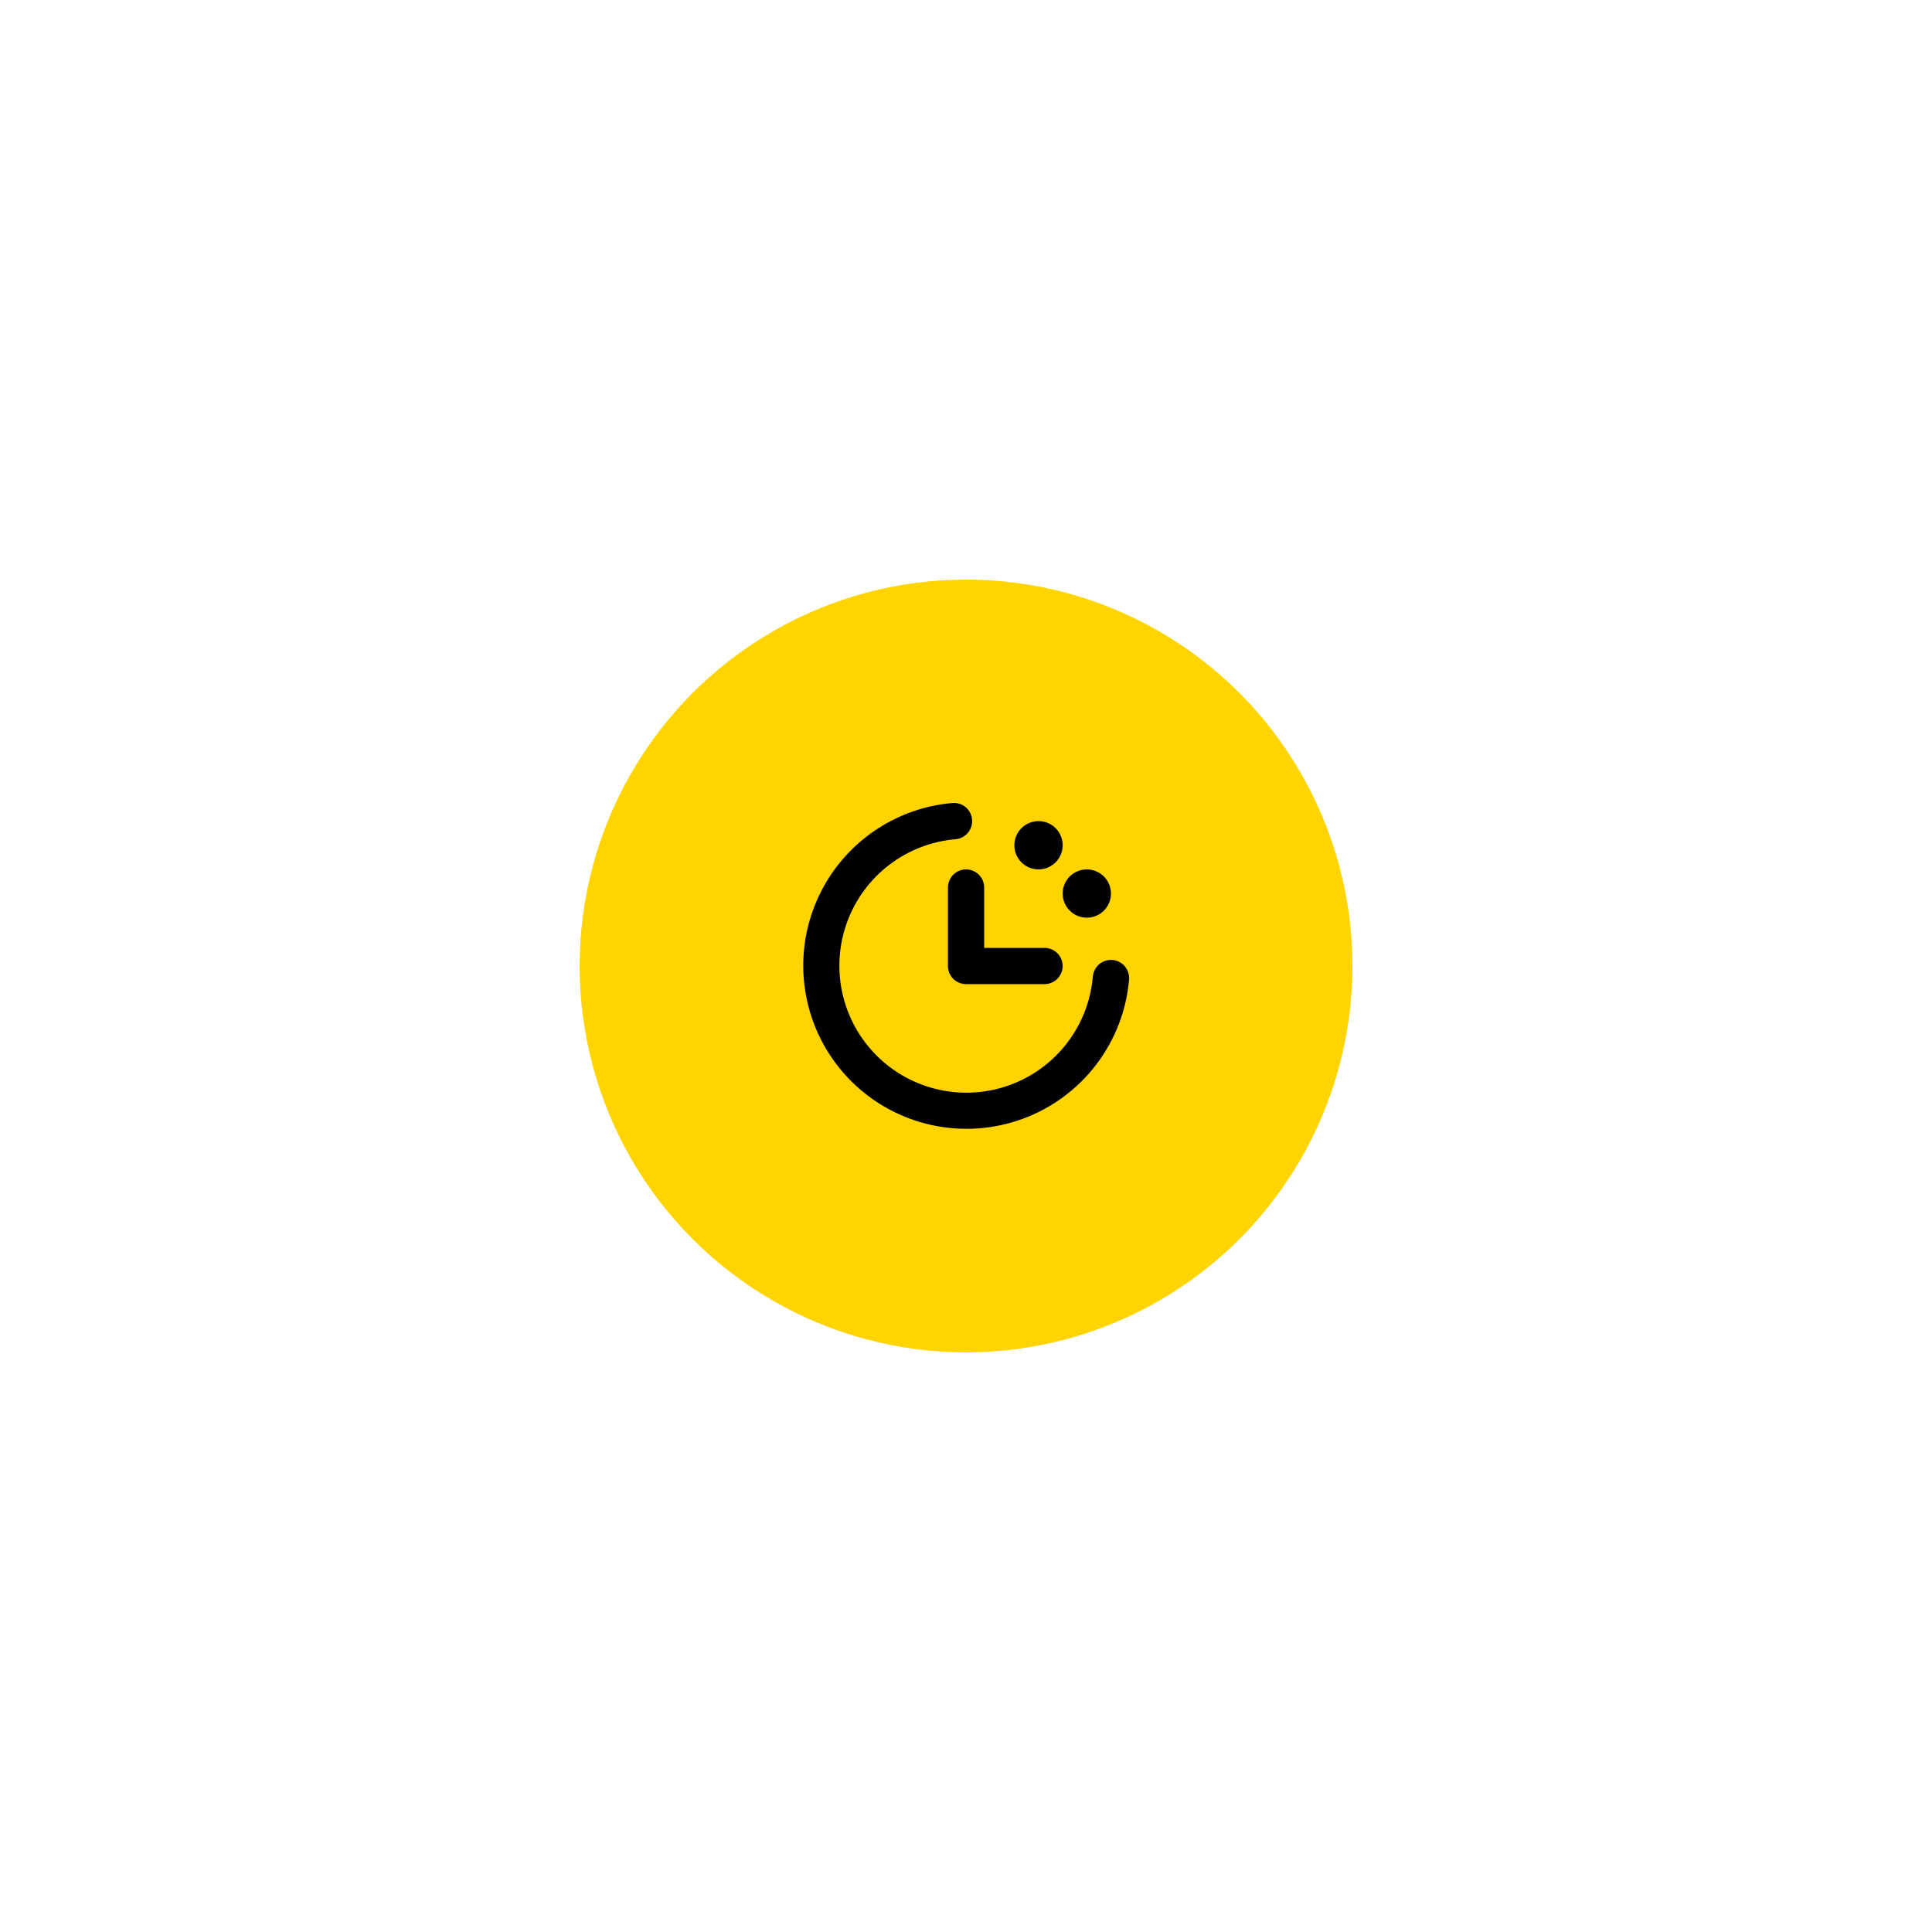 <svg width="100" height="100" viewBox="0 0 100 100" fill="none" xmlns="http://www.w3.org/2000/svg">
<g filter="url(#filter0_d_10537_11015)">
<circle cx="50.002" cy="46" r="20" fill="#FFD400"/>
<path d="M58.44 46.703C58.303 48.307 57.71 49.837 56.731 51.115C55.753 52.392 54.431 53.364 52.919 53.916C51.407 54.467 49.77 54.575 48.198 54.227C46.627 53.88 45.188 53.091 44.05 51.953C42.913 50.815 42.123 49.376 41.776 47.805C41.428 46.234 41.536 44.596 42.088 43.084C42.639 41.573 43.611 40.25 44.889 39.272C46.166 38.294 47.697 37.701 49.3 37.563C49.548 37.542 49.795 37.621 49.986 37.782C50.176 37.943 50.295 38.174 50.315 38.422C50.336 38.671 50.257 38.917 50.096 39.108C49.935 39.298 49.705 39.417 49.456 39.438C48.209 39.545 47.018 40.006 46.024 40.767C45.029 41.528 44.273 42.557 43.844 43.733C43.415 44.909 43.33 46.183 43.601 47.405C43.871 48.628 44.485 49.747 45.37 50.633C46.256 51.518 47.376 52.132 48.598 52.402C49.82 52.673 51.094 52.589 52.271 52.159C53.447 51.73 54.476 50.974 55.236 49.98C55.997 48.985 56.458 47.795 56.565 46.547C56.576 46.424 56.61 46.304 56.667 46.194C56.723 46.085 56.801 45.987 56.895 45.907C56.989 45.827 57.099 45.767 57.216 45.729C57.334 45.692 57.458 45.678 57.581 45.688C57.704 45.698 57.824 45.733 57.934 45.789C58.044 45.846 58.141 45.923 58.221 46.018C58.301 46.112 58.361 46.221 58.399 46.339C58.437 46.456 58.451 46.58 58.44 46.703ZM49.065 41.938V46C49.065 46.249 49.164 46.487 49.34 46.663C49.516 46.839 49.754 46.938 50.003 46.938H54.065C54.314 46.938 54.553 46.839 54.728 46.663C54.904 46.487 55.003 46.249 55.003 46C55.003 45.752 54.904 45.513 54.728 45.337C54.553 45.162 54.314 45.063 54.065 45.063H50.94V41.938C50.94 41.689 50.842 41.451 50.666 41.275C50.49 41.099 50.252 41 50.003 41C49.754 41 49.516 41.099 49.34 41.275C49.164 41.451 49.065 41.689 49.065 41.938ZM56.253 43.5C56.5 43.5 56.742 43.427 56.947 43.29C57.153 43.152 57.313 42.957 57.408 42.729C57.502 42.5 57.527 42.249 57.479 42.007C57.431 41.764 57.312 41.541 57.137 41.366C56.962 41.192 56.739 41.073 56.497 41.024C56.254 40.976 56.003 41.001 55.775 41.096C55.546 41.19 55.351 41.35 55.214 41.556C55.076 41.761 55.003 42.003 55.003 42.25C55.003 42.582 55.135 42.9 55.369 43.134C55.603 43.369 55.921 43.5 56.253 43.5ZM53.753 41C54 41 54.242 40.927 54.447 40.79C54.653 40.652 54.813 40.457 54.908 40.229C55.002 40 55.027 39.749 54.979 39.507C54.931 39.264 54.812 39.041 54.637 38.866C54.462 38.692 54.239 38.573 53.997 38.524C53.754 38.476 53.503 38.501 53.275 38.596C53.046 38.69 52.851 38.85 52.714 39.056C52.576 39.261 52.503 39.503 52.503 39.75C52.503 40.082 52.635 40.4 52.869 40.634C53.103 40.869 53.421 41 53.753 41Z" fill="black"/>
</g>
<defs>
<filter id="filter0_d_10537_11015" x="0.002" y="0" width="100" height="100" filterUnits="userSpaceOnUse" color-interpolation-filters="sRGB">
<feFlood flood-opacity="0" result="BackgroundImageFix"/>
<feColorMatrix in="SourceAlpha" type="matrix" values="0 0 0 0 0 0 0 0 0 0 0 0 0 0 0 0 0 0 127 0" result="hardAlpha"/>
<feOffset dy="4"/>
<feGaussianBlur stdDeviation="15"/>
<feComposite in2="hardAlpha" operator="out"/>
<feColorMatrix type="matrix" values="0 0 0 0 1 0 0 0 0 0.831 0 0 0 0 0 0 0 0 0.5 0"/>
<feBlend mode="normal" in2="BackgroundImageFix" result="effect1_dropShadow_10537_11015"/>
<feBlend mode="normal" in="SourceGraphic" in2="effect1_dropShadow_10537_11015" result="shape"/>
</filter>
</defs>
</svg>

